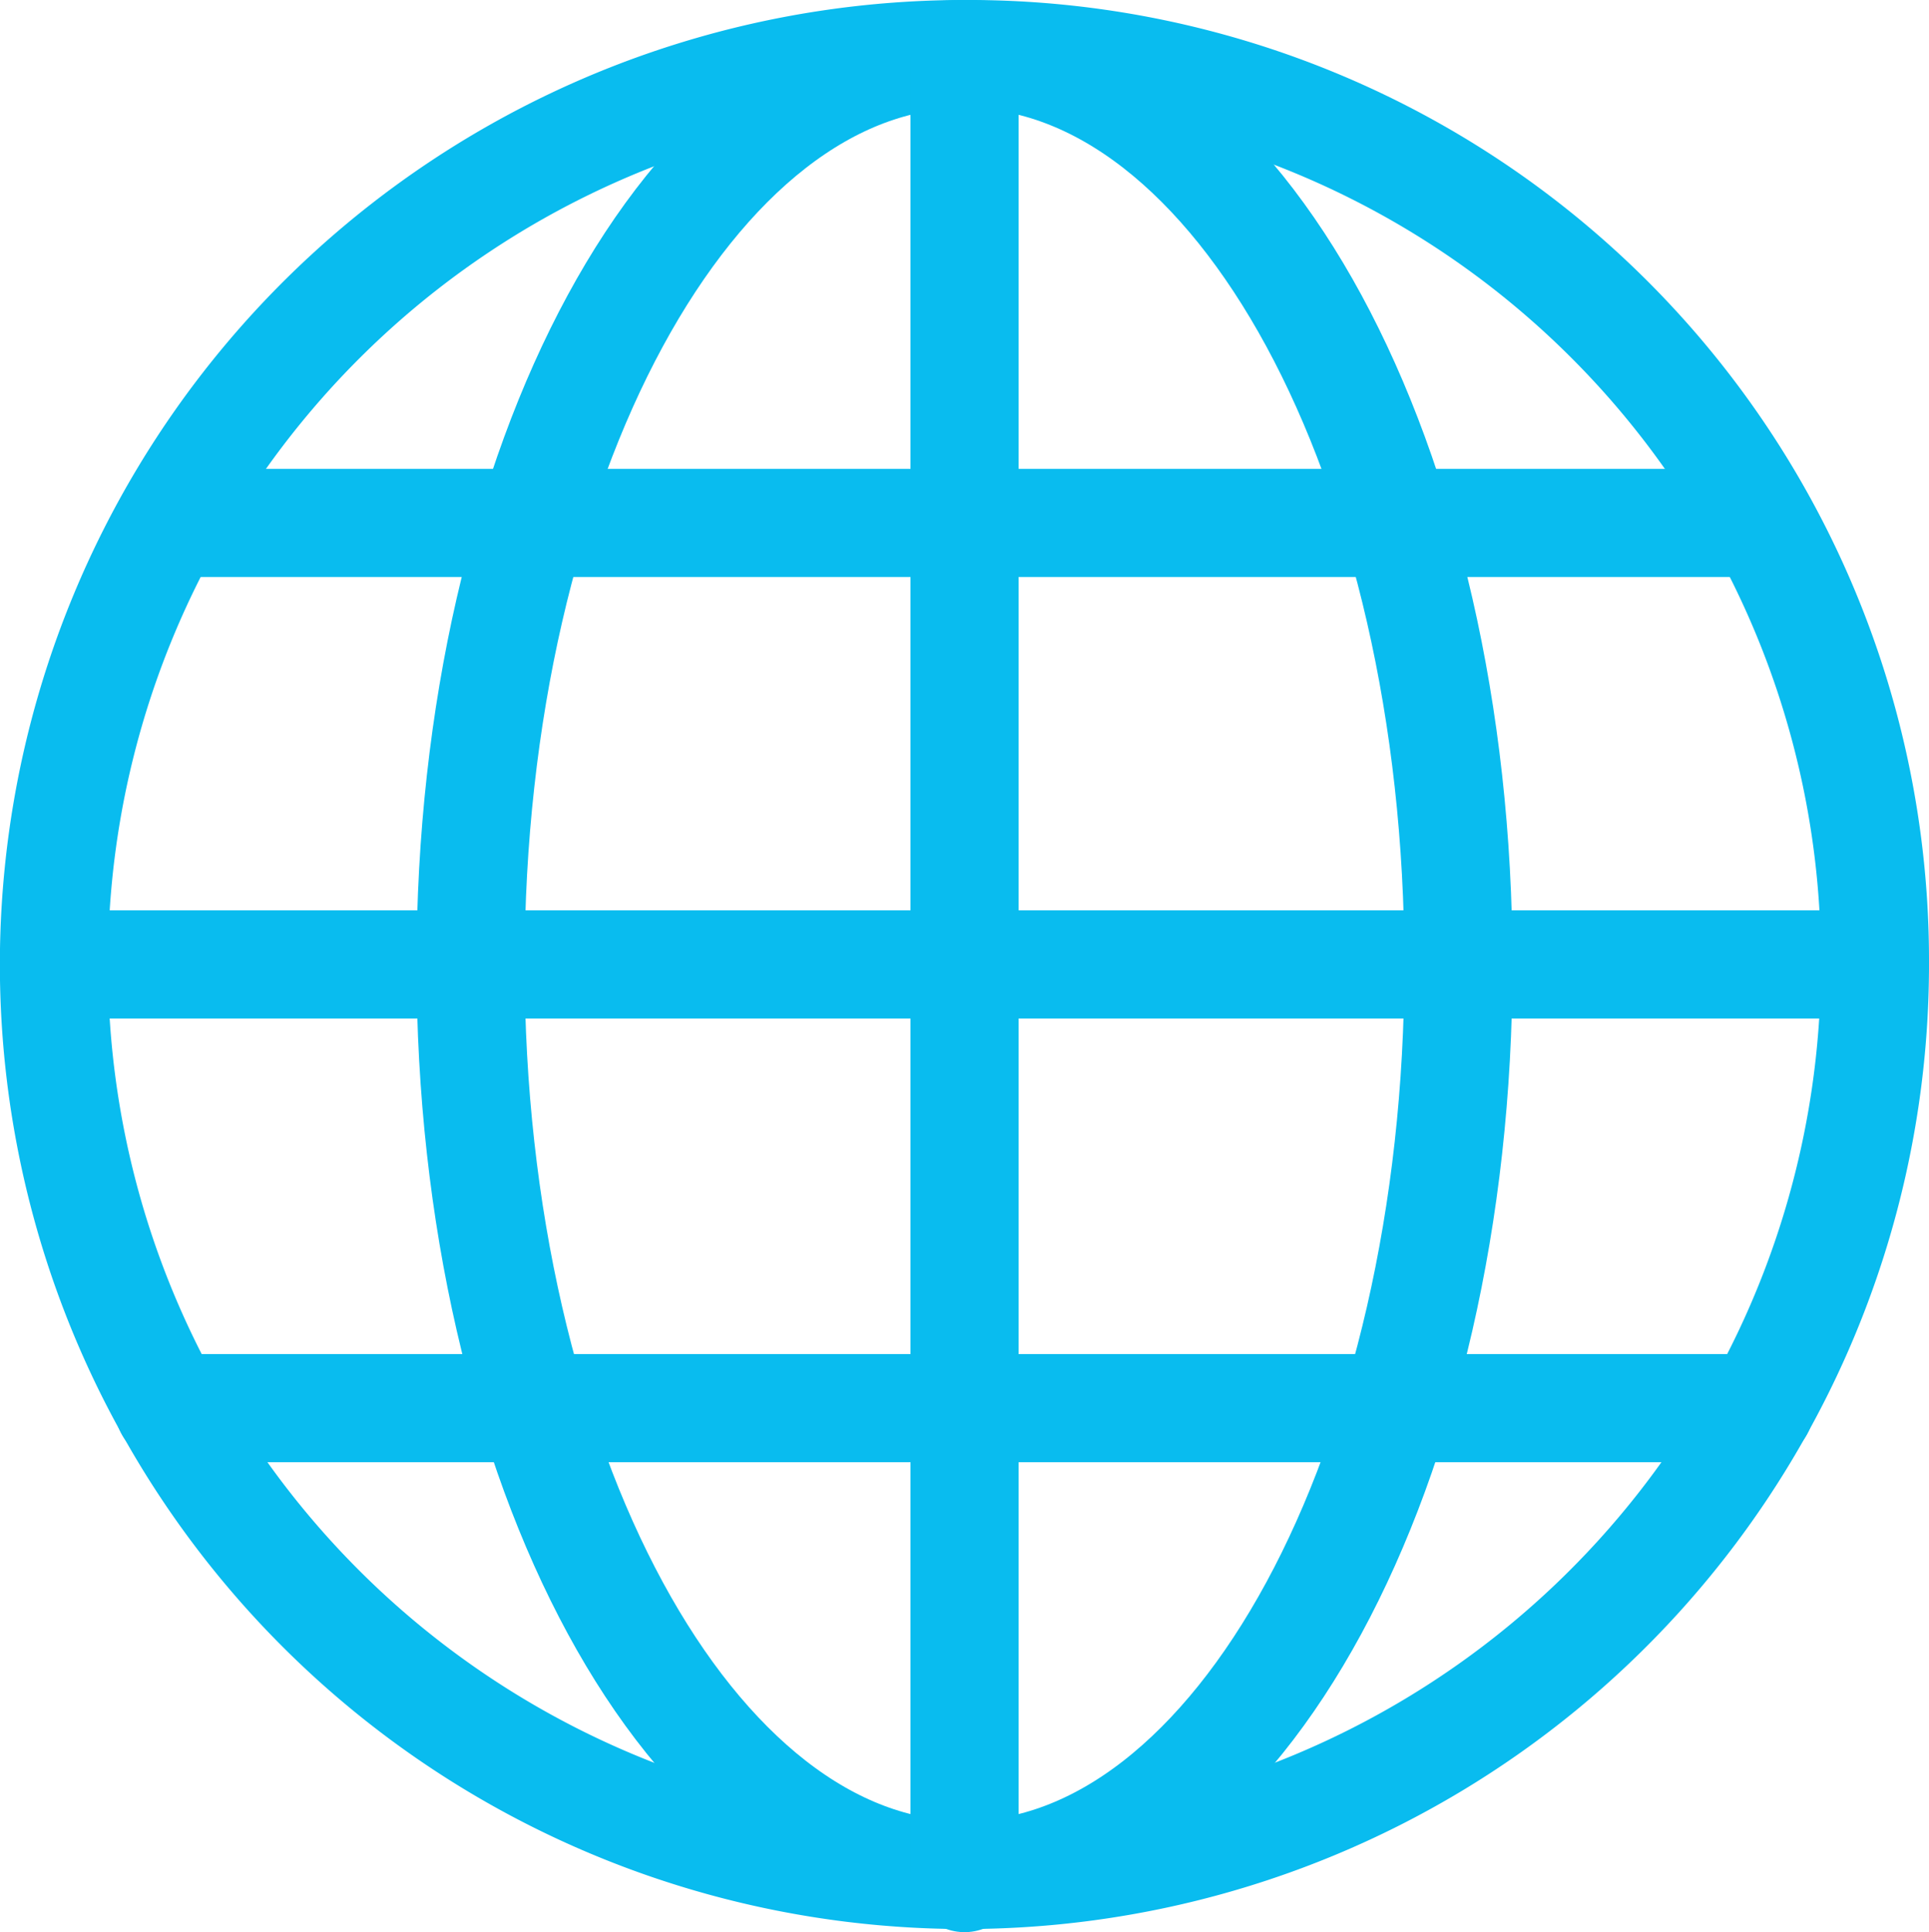 <svg xmlns="http://www.w3.org/2000/svg" viewBox="0 0 160.61 160.88"><defs><style>.cls-1{fill:none;stroke:#09bcef;stroke-linecap:round;stroke-linejoin:round;stroke-width:9px;}</style></defs><title>Asset 5</title><g id="Layer_2" data-name="Layer 2"><g id="Layer_1-2" data-name="Layer 1"><path class="cls-1" d="M156.11,80.3A75.81,75.81,0,1,1,80.31,4.5,75.47,75.47,0,0,1,156.11,80.3Z"/><path class="cls-1" d="M121.43,80.3c0,41.86-18.41,75.81-41.12,75.81s-41.13-34-41.13-75.81S57.58,4.5,80.31,4.5,121.43,38.44,121.43,80.3Z"/><line class="cls-1" x1="80.31" y1="4.77" x2="80.31" y2="156.38"/><line class="cls-1" x1="156.11" y1="80.3" x2="4.5" y2="80.3"/><line class="cls-1" x1="146.52" y1="43.54" x2="14.07" y2="43.54"/><line class="cls-1" x1="146.52" y1="117.25" x2="14.07" y2="117.25"/></g></g></svg>